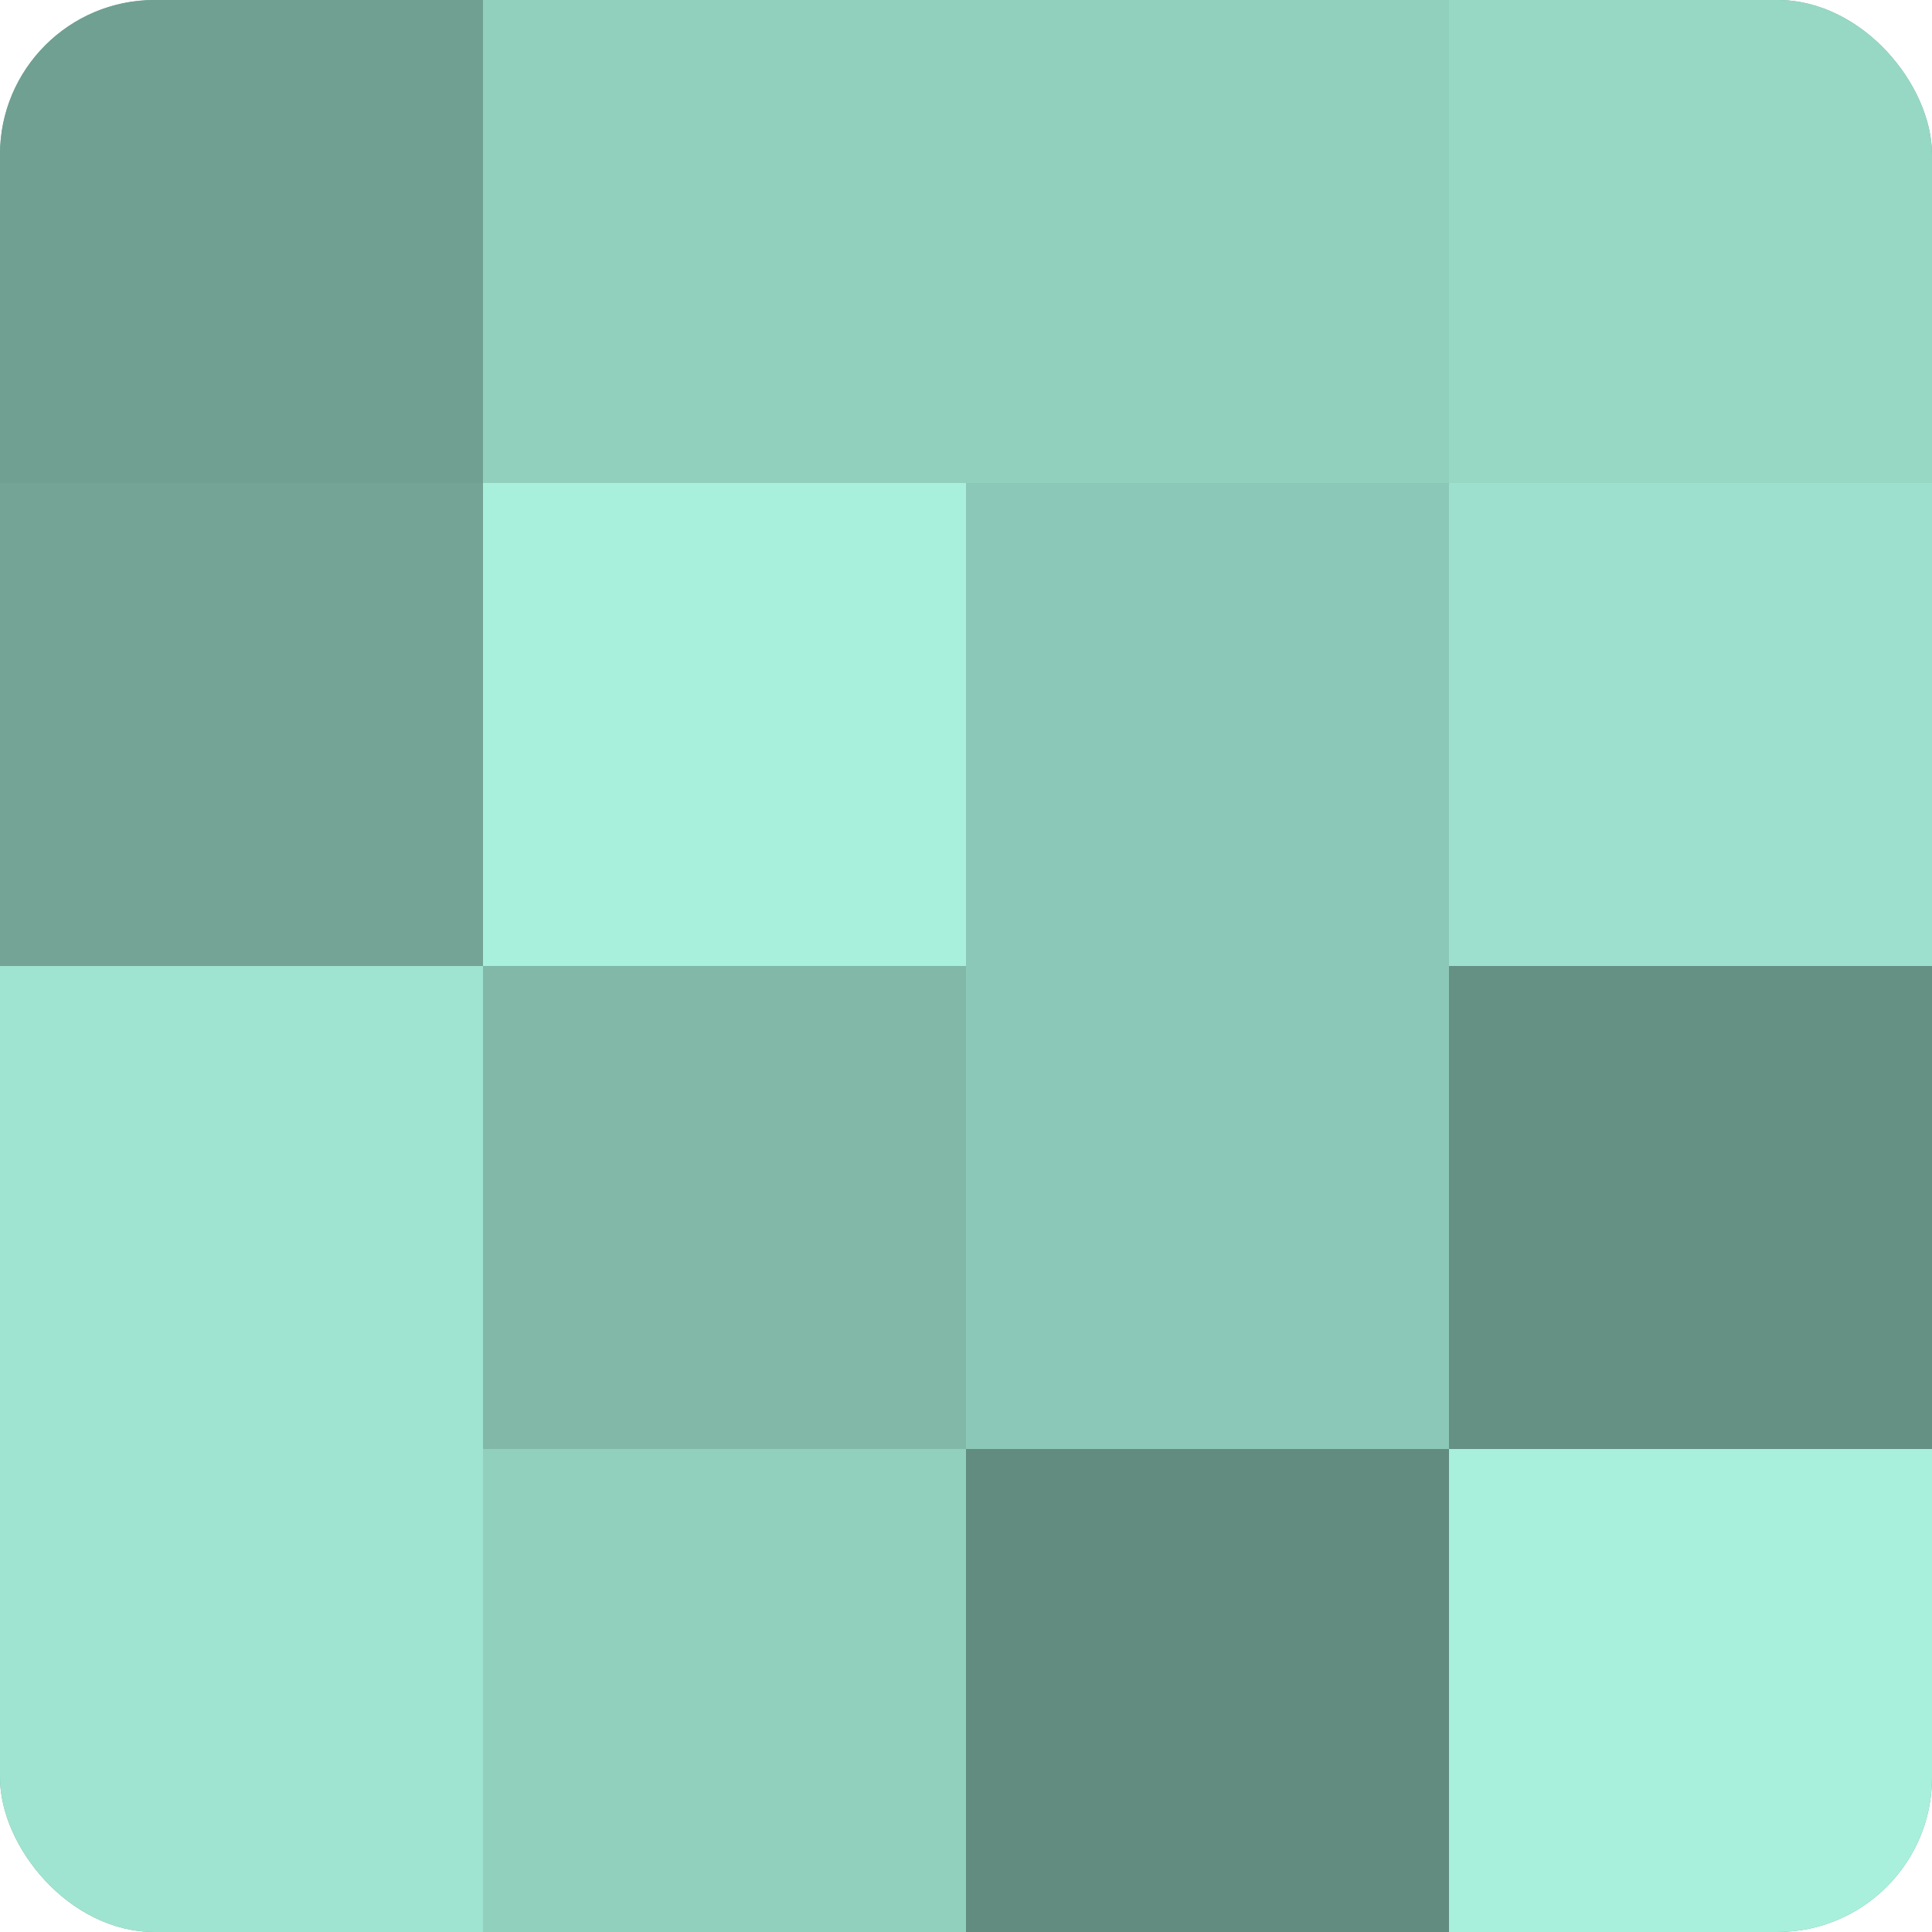 <?xml version="1.0" encoding="UTF-8"?>
<svg xmlns="http://www.w3.org/2000/svg" width="60" height="60" viewBox="0 0 100 100" preserveAspectRatio="xMidYMid meet"><defs><clipPath id="c" width="100" height="100"><rect width="100" height="100" rx="8" ry="8"/></clipPath></defs><g clip-path="url(#c)"><rect width="100" height="100" fill="#70a092"/><rect width="25" height="25" fill="#70a092"/><rect y="25" width="25" height="25" fill="#73a496"/><rect y="50" width="25" height="25" fill="#9fe4d0"/><rect y="75" width="25" height="25" fill="#9fe4d0"/><rect x="25" width="25" height="25" fill="#92d0be"/><rect x="25" y="25" width="25" height="25" fill="#a8f0db"/><rect x="25" y="50" width="25" height="25" fill="#81b8a8"/><rect x="25" y="75" width="25" height="25" fill="#92d0be"/><rect x="50" width="25" height="25" fill="#92d0be"/><rect x="50" y="25" width="25" height="25" fill="#8cc8b7"/><rect x="50" y="50" width="25" height="25" fill="#8cc8b7"/><rect x="50" y="75" width="25" height="25" fill="#628c80"/><rect x="75" width="25" height="25" fill="#97d8c5"/><rect x="75" y="25" width="25" height="25" fill="#9de0cd"/><rect x="75" y="50" width="25" height="25" fill="#659084"/><rect x="75" y="75" width="25" height="25" fill="#a8f0db"/></g></svg>
